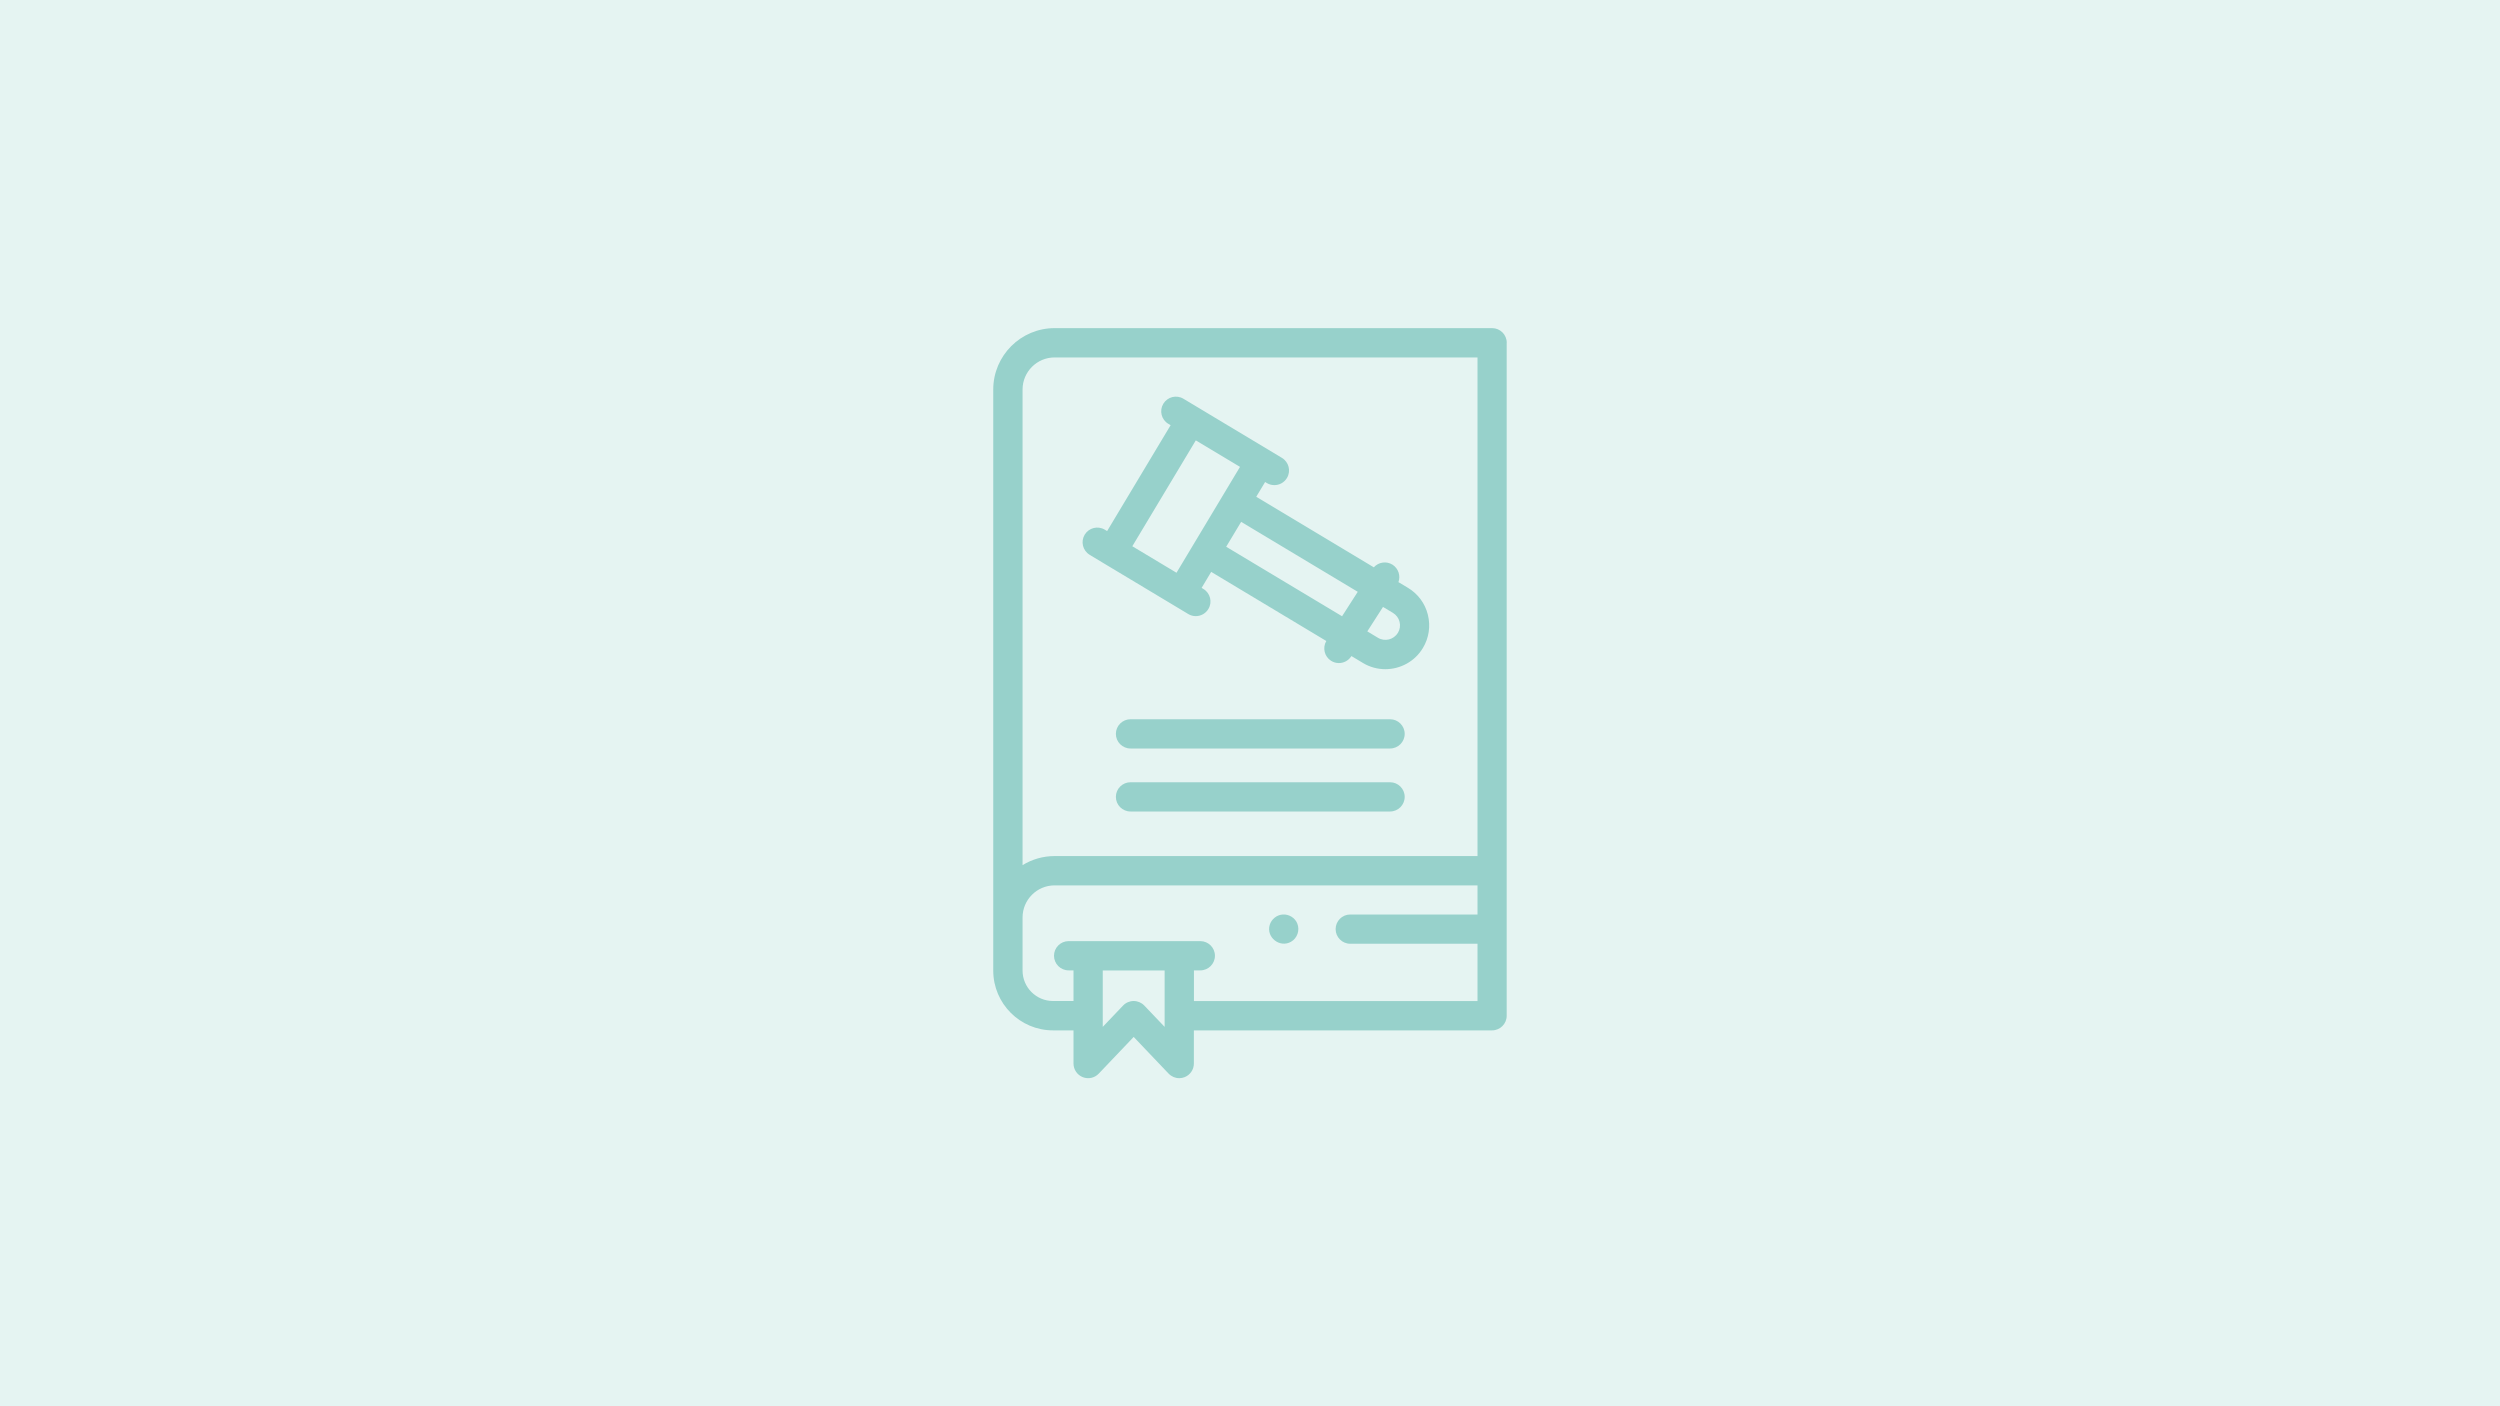 <?xml version="1.0" encoding="UTF-8"?>
<svg xmlns="http://www.w3.org/2000/svg" id="icon" width="400" height="225" version="1.1" viewBox="0 0 400 225">
  <rect width="400" height="225" fill="#e5f4f2"/>
  <g>
    <path d="M191.03,160.16v-4.9h1.02c1.29,0,2.34-1.05,2.34-2.34s-1.05-2.34-2.34-2.34h-21.07c-1.29,0-2.34,1.05-2.34,2.34s1.05,2.34,2.34,2.34h.78v4.9h-3.28c-2.69,0-4.87-2.19-4.87-4.87v-8.49s0,0,0-.01c0-2.83,2.3-5.13,5.13-5.13h67.66v4.66h-20.36c-1.3,0-2.34,1.05-2.34,2.34s1.05,2.34,2.34,2.34h20.36v9.17h-45.37ZM186.34,164.3l-3.25-3.41c-.44-.46-1.06-.73-1.7-.73s-1.25.26-1.7.73l-3.25,3.41v-9.03h9.9v9.03ZM168.74,57.19h67.66v79.78h-67.66c-1.88,0-3.63.53-5.13,1.45V62.32c0-2.83,2.3-5.13,5.13-5.13M241.08,54.84c0-1.29-1.05-2.34-2.34-2.34h-70c-5.41,0-9.82,4.4-9.82,9.82v84.44s0,.02,0,.03v8.51c0,5.27,4.29,9.56,9.56,9.56h3.28v5.3c0,.96.58,1.82,1.47,2.18.89.36,1.91.14,2.57-.56l5.59-5.87,5.59,5.87c.45.47,1.07.73,1.7.73.29,0,.59-.06.87-.17.89-.36,1.47-1.22,1.47-2.18v-5.3h47.71c1.29,0,2.34-1.05,2.34-2.34V54.84Z" fill="#97d1cb"/>
    <path d="M222.41,115.08h-41.53c-1.29,0-2.34,1.05-2.34,2.34s1.05,2.34,2.34,2.34h41.53c1.29,0,2.34-1.05,2.34-2.34s-1.05-2.34-2.34-2.34" fill="#97d1cb"/>
    <path d="M222.41,125.16h-41.53c-1.29,0-2.34,1.05-2.34,2.34s1.05,2.34,2.34,2.34h41.53c1.29,0,2.34-1.05,2.34-2.34s-1.05-2.34-2.34-2.34" fill="#97d1cb"/>
    <path d="M207.57,147.76c-.38-.92-1.34-1.51-2.34-1.44-.97.07-1.8.75-2.08,1.68-.58,1.98,1.61,3.7,3.4,2.69,1.02-.57,1.46-1.86,1.01-2.94" fill="#97d1cb"/>
    <path d="M191.33,70.46l7.07,4.24-10.16,16.94-.2-.12-6.87-4.12,10.16-16.94ZM223.66,101.25c-.66,1.1-2.09,1.45-3.18.8l-1.71-1.03,2.51-3.91,1.59.95c.53.32.91.83,1.06,1.43.15.6.06,1.22-.26,1.76M198.59,83.5l18.65,11.19-2.51,3.91-18.54-11.12,2.39-3.98ZM174.37,88.79l15.76,9.46c.38.23.79.33,1.2.33.79,0,1.57-.41,2.01-1.14.67-1.11.31-2.55-.8-3.21l-.28-.17,1.53-2.56,18.42,11.06c-.64,1.08-.31,2.48.75,3.16.39.25.83.37,1.26.37.77,0,1.53-.38,1.98-1.08l.03-.04,1.83,1.1c1.13.68,2.37,1,3.59,1,2.38,0,4.71-1.21,6.02-3.4.96-1.6,1.24-3.49.79-5.31-.45-1.82-1.59-3.35-3.19-4.31l-1.52-.91c.37-1.01,0-2.17-.93-2.78-.98-.63-2.26-.43-3.01.41l-18.81-11.29,1.42-2.36.28.17c.38.23.79.33,1.2.33.8,0,1.57-.41,2.01-1.14.67-1.11.31-2.55-.8-3.22l-15.76-9.46c-1.11-.67-2.55-.31-3.22.8-.67,1.11-.31,2.55.8,3.21l.37.22-10.16,16.94-.37-.22c-1.11-.67-2.55-.31-3.22.8-.67,1.11-.31,2.55.8,3.22Z" fill="#97d1cb"/>
  </g>
</svg>

